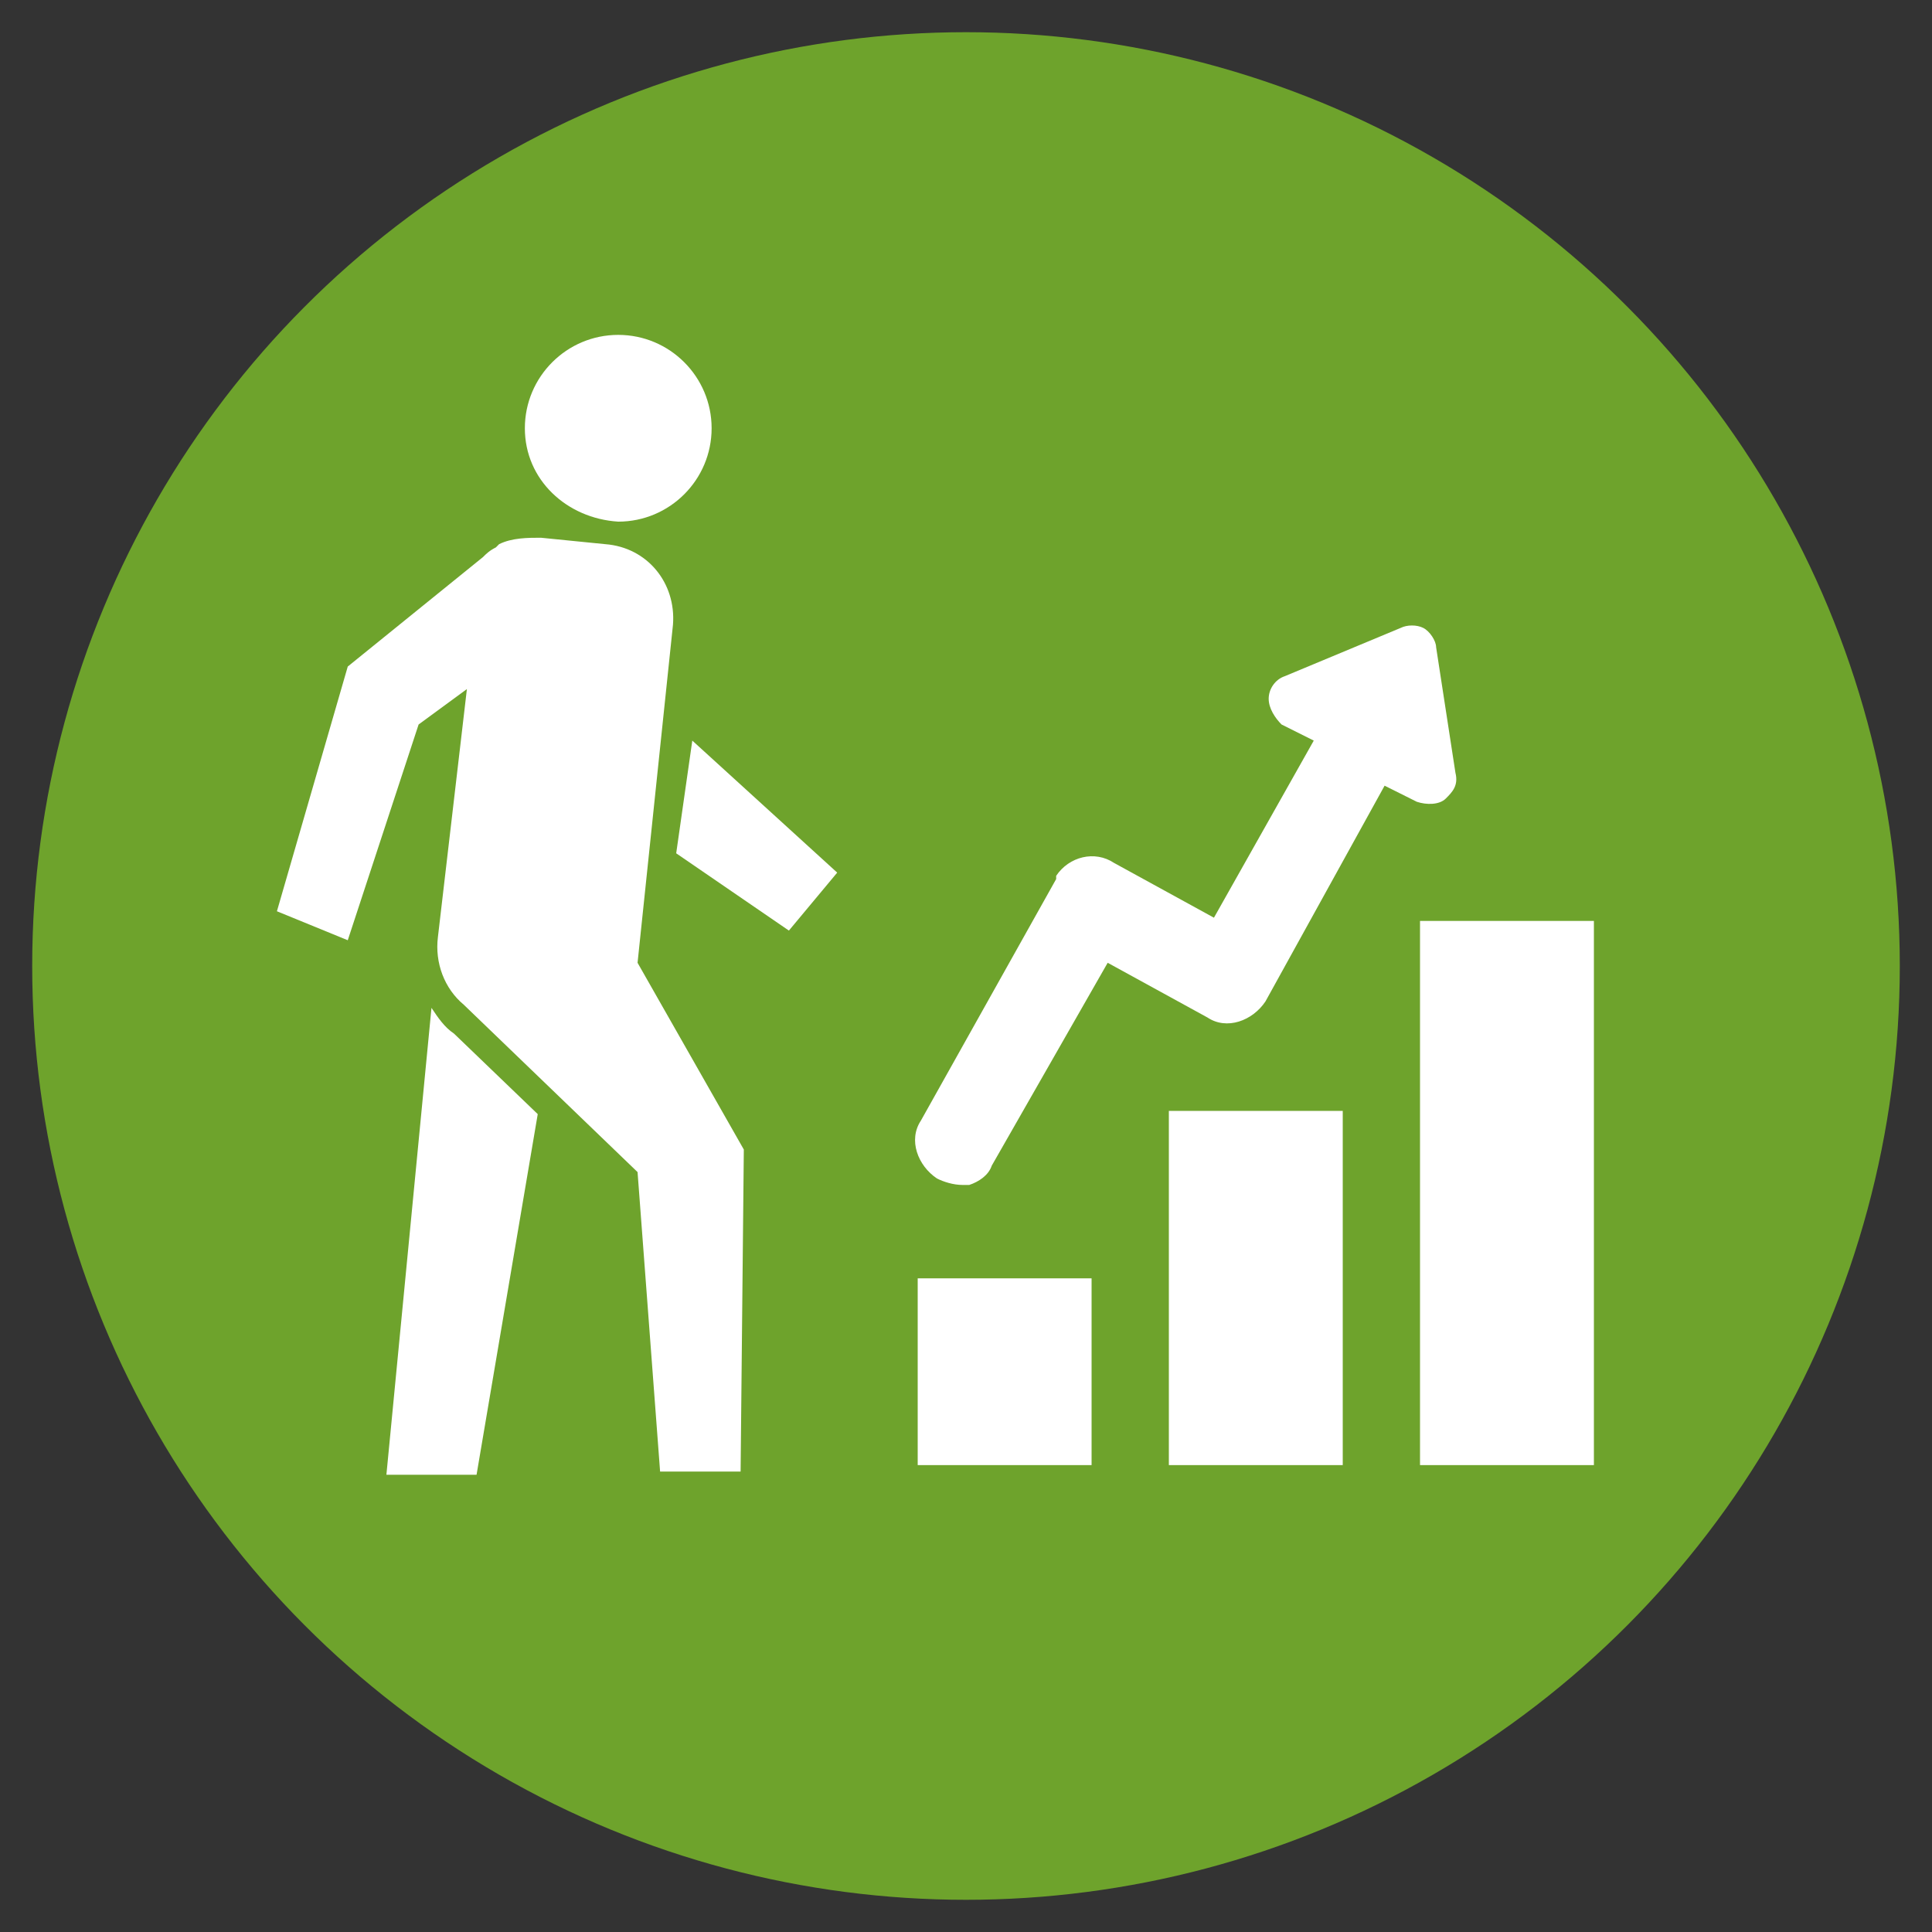 <?xml version="1.0" encoding="utf-8"?>
<!-- Generator: Adobe Illustrator 24.3.0, SVG Export Plug-In . SVG Version: 6.00 Build 0)  -->
<svg version="1.1" id="Layer_1" xmlns="http://www.w3.org/2000/svg" xmlns:xlink="http://www.w3.org/1999/xlink" x="0px" y="0px"
	 width="60px" height="60px" viewBox="0 0 60 60" style="enable-background:new 0 0 60 60;" xml:space="preserve">
<rect x="0" y="0" width="60" height="60" fill="#333333" stroke="none"/>
<style type="text/css">
	.st0{fill:#6EA32C;}
	.st1{fill:#FFFFFF;}
</style>
<g id="Ebene_3_3_">
	<circle class="st0" cx="30" cy="30" r="29"/>
</g>
<g id="Entwicklung">
	<path class="st1" d="M44.9,24.8c0.2-0.2,0.4-0.4,0.3-0.8l-0.6-3.9c0-0.2-0.2-0.5-0.4-0.6c-0.2-0.1-0.5-0.1-0.7,0L39.9,21
		c-0.3,0.1-0.5,0.4-0.5,0.7c0,0.3,0.2,0.6,0.4,0.8l1,0.5l-3.1,5.5l-3.1-1.7c-0.6-0.4-1.4-0.2-1.8,0.4c0,0,0,0,0,0.1l-4.2,7.5
		c-0.4,0.6-0.1,1.4,0.5,1.8c0.2,0.1,0.5,0.2,0.8,0.2c0.1,0,0.1,0,0.2,0c0.3-0.1,0.6-0.3,0.7-0.6l3.6-6.3l3.1,1.7
		c0.6,0.4,1.4,0.1,1.8-0.5l3.7-6.7l1,0.5C44.3,25,44.7,25,44.9,24.8z"/>
	<path class="st1" d="M33.9,39.7h-5.4v5.8h5.4V39.7z"/>
	<path class="st1" d="M49.5,28.6h-5.4v16.9h5.4V28.6z"/>
	<path class="st1" d="M41.7,34.5h-5.4v11h5.4V34.5z"/>
	<path class="st1" d="M16.3,13.3c0-1.6,1.3-2.9,2.9-2.9s2.9,1.3,2.9,2.9s-1.3,2.9-2.9,2.9C17.6,16.1,16.3,14.9,16.3,13.3
		C16.3,13.3,16.3,13.3,16.3,13.3z"/>
	<path class="st1" d="M13.4,31.3c0.2,0.3,0.4,0.6,0.7,0.8l2.6,2.5l-1.9,11.2H12L13.4,31.3z"/>
	<path class="st1" d="M23.1,35.7l-3.3-5.8l1.1-10.5c0.1-1.3-0.8-2.4-2.1-2.5l-2-0.2c-0.4,0-0.9,0-1.3,0.2v0L15.4,17
		c-0.2,0.1-0.3,0.2-0.4,0.3l-4.2,3.4l-2.2,7.6l2.2,0.9l2.2-6.7l1.5-1.1l-0.9,7.7c-0.1,0.8,0.2,1.6,0.8,2.1l5.4,5.2l0.7,9.3h2.5
		L23.1,35.7z"/>
	<polygon class="st1" points="21.5,23 21,26.5 24.5,28.9 26,27.1 	"/>
</g>
</svg>
